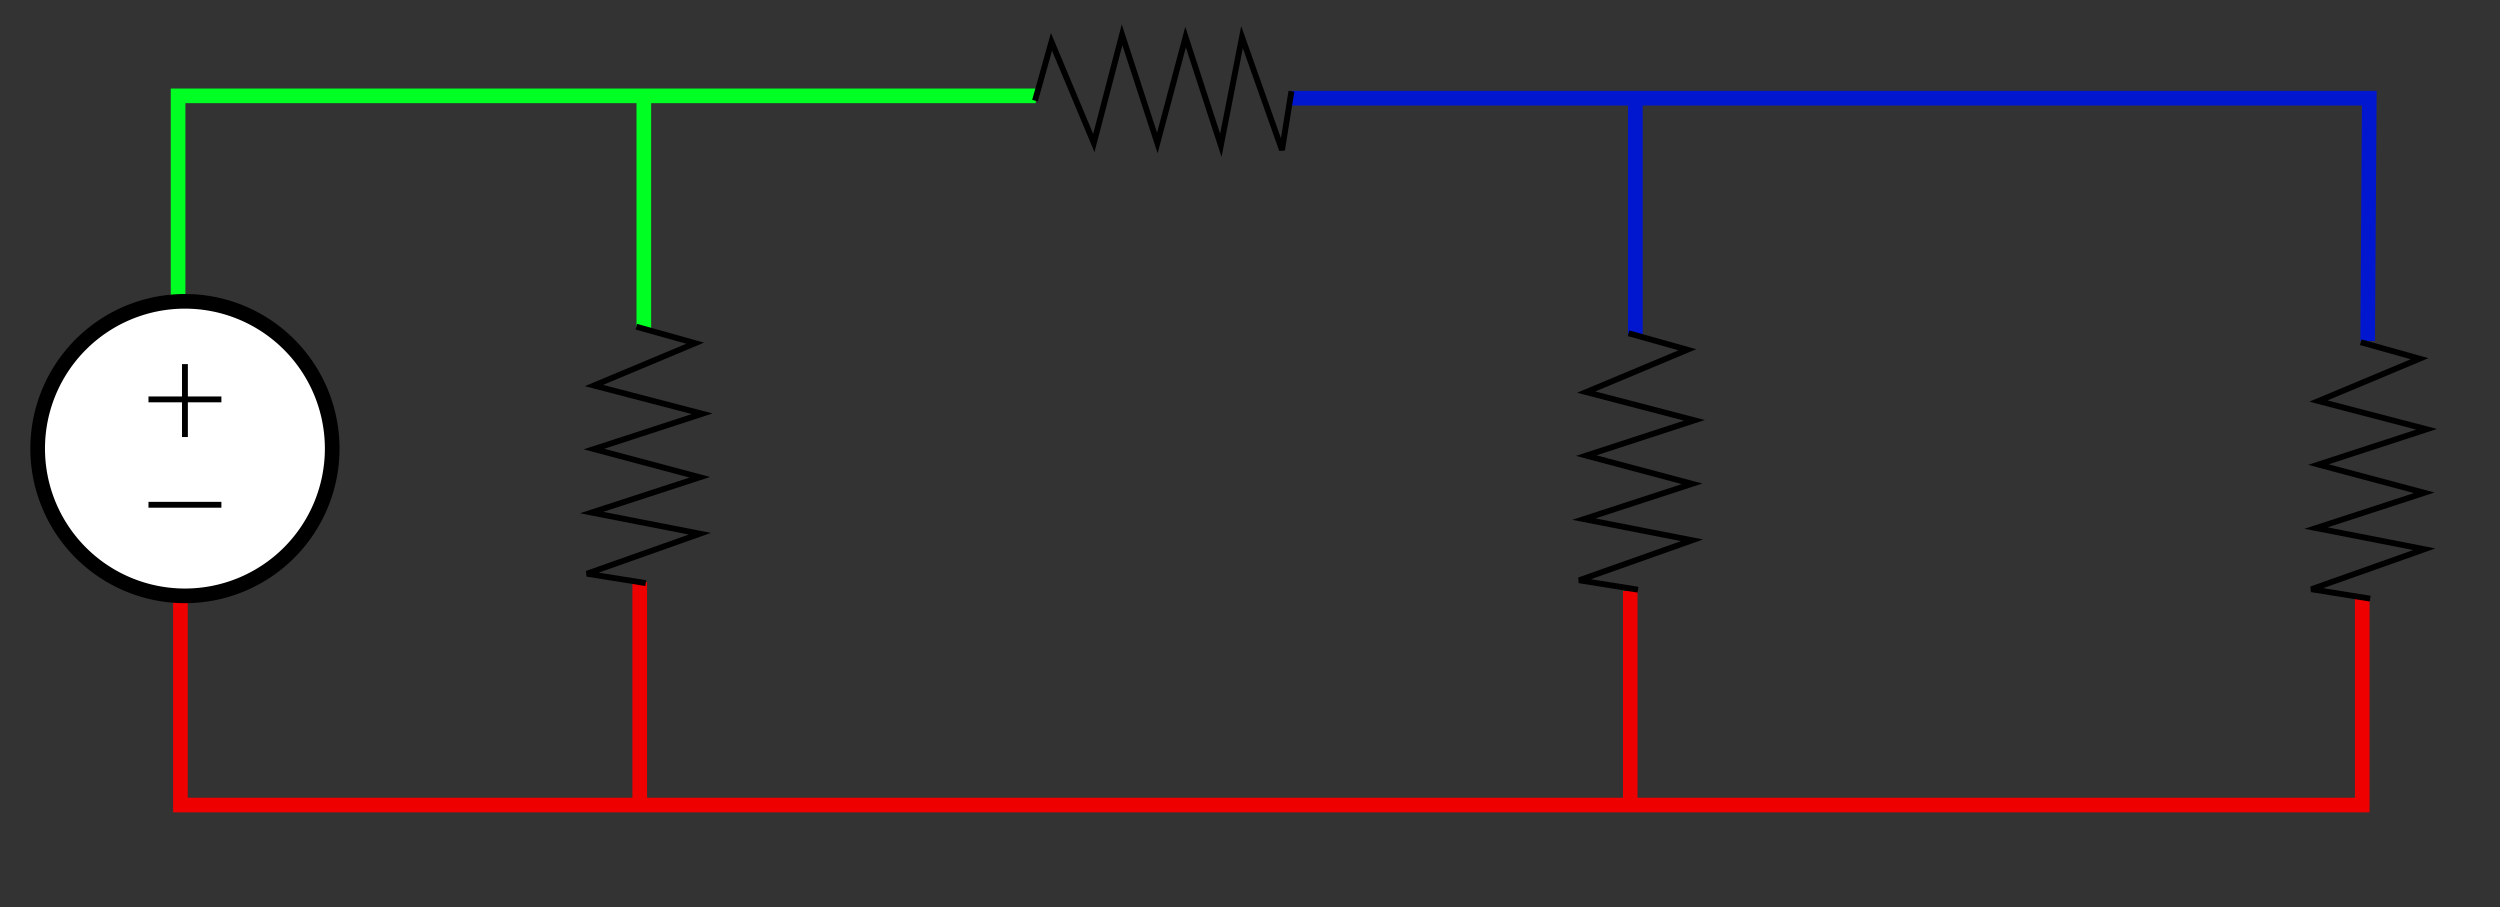 <?xml version="1.0" encoding="UTF-8" standalone="no"?>
<!-- Created with Inkscape (http://www.inkscape.org/) -->
<svg
   xmlns:svg="http://www.w3.org/2000/svg"
   xmlns="http://www.w3.org/2000/svg"
   version="1.0"
   width="427"
   height="155"
   id="svg8400">
  <rect width="100%" height="100%" fill="#333333" stroke="none"/>
  <defs
     id="defs8402" />
  <g
     transform="translate(47.786,-369.148)"
     id="layer1">
    <path
       d="M 129.124,385.519 L -17.369,385.519 L -17.369,438.748"
       style="fill:none;fill-rule:evenodd;stroke:#00ff23;stroke-width:2.5;stroke-linecap:butt;stroke-linejoin:miter;stroke-miterlimit:4;stroke-dasharray:none;stroke-opacity:1"
       id="path9422" />
    <path
       d="M 109.967,16.371 L 109.967,56.147"
       transform="translate(-47.786,369.148)"
       style="fill:none;fill-rule:evenodd;stroke:#00ff23;stroke-width:2.5;stroke-linecap:butt;stroke-linejoin:miter;stroke-miterlimit:4;stroke-dasharray:none;stroke-opacity:1"
       id="path9424" />
    <path
       d="M -16.967,453.419 L -16.967,506.648 L 355.683,506.648 L 355.683,471.114"
       style="fill:none;fill-rule:evenodd;stroke:#ef0000;stroke-width:2.5;stroke-linecap:butt;stroke-linejoin:miter;stroke-miterlimit:4;stroke-dasharray:none;stroke-opacity:1"
       id="path10409" />
    <path
       d="M 61.48,506.648 L 61.48,468.564"
       style="fill:none;fill-rule:evenodd;stroke:#ef0000;stroke-width:2.5;stroke-linecap:butt;stroke-linejoin:miter;stroke-miterlimit:4;stroke-dasharray:none;stroke-opacity:1"
       id="path10411" />
    <path
       d="M 172.67,385.921 L 356.889,385.921 L 356.607,427.378"
       style="fill:none;fill-rule:evenodd;stroke:#0017cf;stroke-width:2.5;stroke-linecap:butt;stroke-linejoin:miter;stroke-miterlimit:4;stroke-dasharray:none;stroke-opacity:1"
       id="path10413" />
    <path
       d="M 231.536,386.724 L 231.536,426.5"
       style="fill:none;fill-rule:evenodd;stroke:#0017cf;stroke-width:2.5;stroke-linecap:butt;stroke-linejoin:miter;stroke-miterlimit:4;stroke-dasharray:none;stroke-opacity:1"
       id="path10415" />
    <path
       d="M 230.663,470.104 L 230.663,506.208"
       style="fill:none;fill-rule:evenodd;stroke:#ef0000;stroke-width:2.482;stroke-linecap:butt;stroke-linejoin:miter;stroke-miterlimit:4;stroke-dasharray:none;stroke-opacity:1"
       id="path10417" />
    <path
       d="M 55.568 76.034 A 25.152 25.152 0 1 1  5.264,76.034 A 25.152 25.152 0 1 1  55.568 76.034 z"
       transform="translate(-46.616,369.733)"
       style="opacity:1;fill:#ffffff;fill-opacity:1;fill-rule:nonzero;stroke:#000000;stroke-width:2.5;stroke-linecap:round;stroke-linejoin:miter;stroke-miterlimit:4;stroke-dasharray:none;stroke-opacity:1"
       id="path8451" />
    <path
       d="M -16.199,431.338 L -16.199,443.793"
       style="fill:none;fill-rule:evenodd;stroke:#000000;stroke-width:1px;stroke-linecap:butt;stroke-linejoin:miter;stroke-opacity:1"
       id="path10395" />
    <path
       d="M -22.427,437.364 L -9.972,437.364"
       style="fill:none;fill-rule:evenodd;stroke:#000000;stroke-width:1px;stroke-linecap:butt;stroke-linejoin:miter;stroke-opacity:1"
       id="path10397" />
    <path
       d="M -22.427,455.364 L -9.972,455.364"
       style="fill:none;fill-rule:evenodd;stroke:#000000;stroke-width:1px;stroke-linecap:butt;stroke-linejoin:miter;stroke-opacity:1"
       id="path10399" />
    <path
       d="M 62.505,468.745 L 52.461,467.138 L 71.746,460.308 L 53.264,456.692 L 71.746,450.665 L 53.666,445.844 L 72.148,439.817 L 53.666,434.996 L 70.942,427.764 L 60.898,424.952"
       style="fill:none;fill-rule:evenodd;stroke:#000000;stroke-width:1px;stroke-linecap:butt;stroke-linejoin:miter;stroke-opacity:1"
       id="path10403" />
    <path
       d="M 231.977,469.866 L 221.932,468.259 L 241.217,461.429 L 222.736,457.813 L 241.217,451.786 L 223.138,446.965 L 241.619,440.938 L 223.138,436.117 L 240.414,428.885 L 230.37,426.072"
       style="fill:none;fill-rule:evenodd;stroke:#000000;stroke-width:1px;stroke-linecap:butt;stroke-linejoin:miter;stroke-opacity:1"
       id="path10405" />
    <path
       d="M 357.042,471.396 L 346.997,469.788 L 366.282,462.958 L 347.801,459.342 L 366.282,453.316 L 348.203,448.494 L 366.684,442.468 L 348.203,437.646 L 365.479,430.414 L 355.434,427.602"
       style="fill:none;fill-rule:evenodd;stroke:#000000;stroke-width:1px;stroke-linecap:butt;stroke-linejoin:miter;stroke-opacity:1"
       id="path10407" />
    <path
       d="M 220.575,15.584 L 218.967,25.628 L 212.137,6.343 L 208.521,24.825 L 202.495,6.343 L 197.673,24.423 L 191.647,5.941 L 186.825,24.423 L 179.594,7.147 L 176.781,17.191"
       transform="translate(-47.786,369.148)"
       style="fill:none;fill-rule:evenodd;stroke:#000000;stroke-width:1px;stroke-linecap:butt;stroke-linejoin:miter;stroke-opacity:1"
       id="path10401" />
  </g>
</svg>
